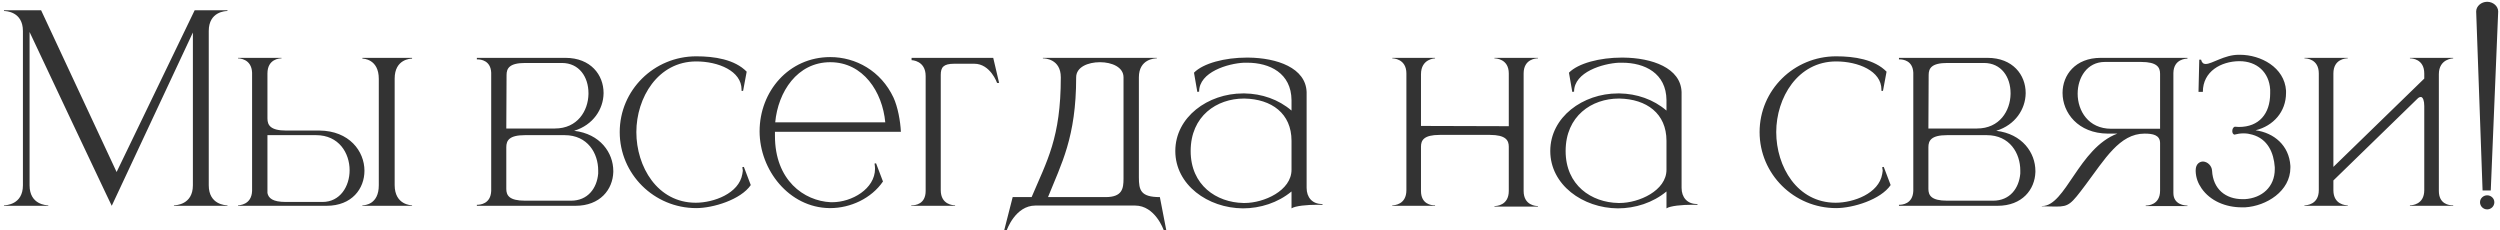 <?xml version="1.0" encoding="UTF-8"?> <svg xmlns="http://www.w3.org/2000/svg" width="586" height="54" viewBox="0 0 586 54" fill="none"><path d="M5.373 7.26C5.373 2.7 1.353 2.58 0.933 2.58V2.4H9.633L27.333 40.32L45.633 2.4H53.313V2.58C52.893 2.58 48.933 2.7 48.933 7.26V43.44C48.933 48 52.893 48.12 53.313 48.12V48.24H40.773V48.12C41.193 48.12 45.213 48 45.213 43.44V7.62C39.333 20.16 27.033 46.44 26.193 48.24L24.873 45.48C21.333 37.98 11.793 17.88 6.933 7.5V43.44C6.933 48 10.893 48.12 11.313 48.12V48.24H0.933V48.12C1.353 48.12 5.373 48 5.373 43.44V7.26ZM75.589 47.34C79.729 47.34 81.949 43.68 81.949 39.9C81.949 35.88 79.429 31.68 74.089 31.68H62.689V45.24C62.929 46.44 63.889 47.34 67.009 47.34H75.589ZM76.549 48.24H55.789V48.12C56.029 48.12 58.969 48.06 59.089 44.76V17.04C58.969 13.74 56.029 13.68 55.789 13.68V13.56H65.989V13.68H65.929C65.569 13.68 62.689 13.8 62.689 17.22V27.78C62.689 29.34 63.409 30.6 67.069 30.6H74.869C81.889 30.66 85.429 35.46 85.429 40.02C85.429 44.22 82.489 48.24 76.549 48.24ZM96.589 48.24H84.949V48.12H85.009C85.489 48.12 88.789 47.94 88.789 43.44V18.48C88.789 13.8 85.129 13.74 84.949 13.74V13.56H96.589V13.74C96.229 13.74 92.509 13.86 92.509 18.42V43.38C92.509 48.06 96.409 48.12 96.589 48.12V48.24ZM130.077 30.12C135.357 30.12 137.877 25.98 137.937 22.02V21.84C137.937 18.06 135.777 14.76 131.697 14.76H123.117C119.397 14.76 118.737 16.02 118.737 17.58L118.677 30.12H130.077ZM133.857 47.04C137.757 47.04 139.917 44.16 140.217 40.68V39.96C140.217 35.94 137.757 31.68 132.357 31.68H123.057C119.337 31.68 118.677 32.94 118.677 34.5V44.28C118.677 45.78 119.337 47.04 123.057 47.04H133.857ZM134.877 48.24H111.777V48H111.897C112.497 48 115.017 47.82 115.137 44.76V17.04C115.017 14.16 112.677 13.92 111.957 13.92H111.777V13.56H132.537C138.477 13.56 141.477 17.58 141.477 21.78V21.9C141.417 25.56 139.077 29.28 134.577 30.66C140.697 31.38 143.757 35.82 143.757 40.08V40.32C143.637 44.4 140.697 48.24 134.877 48.24ZM163.202 48.78C153.302 48.78 145.262 40.8 145.262 30.96C145.262 21.12 153.302 13.2 163.202 13.2C167.462 13.2 172.202 13.92 175.022 16.8L174.182 21.3H173.822V21C173.822 16.62 168.362 14.4 163.202 14.4C154.202 14.4 149.162 22.92 149.162 30.96C149.162 39.06 154.082 47.52 163.082 47.52C167.282 47.52 173.222 45.36 174.002 40.8L174.122 40.02L174.002 39.18L174.362 39.12L175.982 43.38C173.642 46.8 167.162 48.78 163.202 48.78ZM194.609 48.78H194.429C184.949 48.66 178.049 39.84 178.049 30.78C178.049 21.42 184.889 13.38 194.609 13.38C200.609 13.38 206.489 16.62 209.429 22.86C210.449 25.08 211.049 28.38 211.169 30.9H181.649V31.86C181.649 42.24 188.429 47.1 194.729 47.4H195.089C199.649 47.4 205.109 44.28 205.109 39.54C205.109 39.12 205.049 38.76 204.989 38.34L205.349 38.28L206.969 42.54C204.269 46.5 199.349 48.78 194.609 48.78ZM207.509 28.68C206.849 21.54 202.349 14.58 194.609 14.58C186.869 14.58 182.369 21.54 181.709 28.68H207.509ZM223.873 48.24H213.613V48.12H213.793C214.513 48.12 216.973 47.88 216.973 44.76V17.82C216.973 14.16 213.673 14.1 213.673 14.1V13.56H232.813L234.193 19.44H233.713C233.713 19.44 232.153 14.94 228.373 14.94H223.693C221.113 14.94 220.513 15.78 220.513 17.58V44.58C220.513 48 223.453 48.12 223.813 48.12H223.873V48.24ZM273.373 53.94H272.773C272.773 53.94 270.793 48.18 266.053 48.18H242.713C237.973 48.18 235.993 53.94 235.993 53.94H235.393L237.373 46.2H241.813C245.413 37.68 248.653 32.34 248.653 18.12C248.653 13.8 244.873 13.68 244.513 13.68H244.453V13.56H271.153V13.68H271.093C270.733 13.68 266.953 13.8 266.953 18.12V41.58C266.953 44.58 267.373 46.2 271.873 46.2L273.373 53.94ZM259.153 46.2C263.053 46.2 263.353 44.22 263.353 41.88V18.12C263.353 15.72 260.593 14.58 257.833 14.58C255.013 14.58 252.253 15.72 252.253 18.12C252.253 32.22 248.773 38.4 245.653 46.2H259.153ZM279.092 35.4C279.092 43.44 285.152 47.46 291.452 47.58H291.752C296.252 47.58 302.732 44.7 302.732 39.78V33C302.732 26.58 298.052 23.22 291.692 23.1H291.572C285.212 23.1 279.092 27.18 279.092 35.4ZM281.072 21.48L280.652 21.54L279.872 17.04C282.032 14.82 287.132 13.5 292.232 13.5H292.592C299.312 13.56 306.092 15.9 306.272 21.6V44.04C306.272 46.26 307.592 47.82 309.872 47.82H309.992V48H308.672C306.452 48 303.632 48.24 302.732 48.84V44.88C299.552 47.52 295.412 48.84 291.332 48.84C283.112 48.78 275.492 43.32 275.492 35.4C275.492 27.42 283.172 21.9 291.332 21.9H291.752C295.712 21.96 299.672 23.28 302.732 25.92V23.46C302.672 17.16 297.632 14.7 292.352 14.7H291.572C287.852 14.88 281.072 16.86 281.072 21.48ZM360.499 48.42H350.299V48.3H350.359C350.719 48.3 353.659 48.18 353.659 44.76V34.38C353.659 32.88 352.939 31.62 349.219 31.62H337.459C333.739 31.62 333.079 32.88 333.079 34.38V44.76C333.079 47.88 335.539 48.12 336.199 48.12H336.379V48.24H326.359V48.12H326.419C326.779 48.12 329.659 48 329.659 44.58V17.22C329.659 13.74 326.539 13.68 326.359 13.68V13.56H336.379V13.68C336.379 13.68 333.079 13.74 333.079 17.4V29.52L353.659 29.58V17.22C353.659 13.74 350.539 13.68 350.299 13.68V13.56H360.499V13.68H360.439C360.079 13.68 357.139 13.8 357.139 17.22V44.76C357.139 48.18 360.079 48.3 360.439 48.3H360.499V48.42ZM366.983 35.4C366.983 43.44 373.043 47.46 379.343 47.58H379.643C384.143 47.58 390.623 44.7 390.623 39.78V33C390.623 26.58 385.943 23.22 379.583 23.1H379.463C373.103 23.1 366.983 27.18 366.983 35.4ZM368.963 21.48L368.543 21.54L367.763 17.04C369.923 14.82 375.023 13.5 380.123 13.5H380.483C387.203 13.56 393.983 15.9 394.163 21.6V44.04C394.163 46.26 395.483 47.82 397.763 47.82H397.883V48H396.563C394.343 48 391.523 48.24 390.623 48.84V44.88C387.443 47.52 383.303 48.84 379.223 48.84C371.003 48.78 363.383 43.32 363.383 35.4C363.383 27.42 371.063 21.9 379.223 21.9H379.643C383.603 21.96 387.563 23.28 390.623 25.92V23.46C390.563 17.16 385.523 14.7 380.243 14.7H379.463C375.743 14.88 368.963 16.86 368.963 21.48ZM430.389 48.78C420.489 48.78 412.449 40.8 412.449 30.96C412.449 21.12 420.489 13.2 430.389 13.2C434.649 13.2 439.389 13.92 442.209 16.8L441.369 21.3H441.009V21C441.009 16.62 435.549 14.4 430.389 14.4C421.389 14.4 416.349 22.92 416.349 30.96C416.349 39.06 421.269 47.52 430.269 47.52C434.469 47.52 440.409 45.36 441.189 40.8L441.309 40.02L441.189 39.18L441.549 39.12L443.169 43.38C440.829 46.8 434.349 48.78 430.389 48.78ZM463.417 30.12C468.697 30.12 471.217 25.98 471.277 22.02V21.84C471.277 18.06 469.117 14.76 465.037 14.76H456.457C452.737 14.76 452.077 16.02 452.077 17.58L452.017 30.12H463.417ZM467.197 47.04C471.097 47.04 473.257 44.16 473.557 40.68V39.96C473.557 35.94 471.097 31.68 465.697 31.68H456.397C452.677 31.68 452.017 32.94 452.017 34.5V44.28C452.017 45.78 452.677 47.04 456.397 47.04H467.197ZM468.217 48.24H445.117V48H445.237C445.837 48 448.357 47.82 448.477 44.76V17.04C448.357 14.16 446.017 13.92 445.297 13.92H445.117V13.56H465.877C471.817 13.56 474.817 17.58 474.817 21.78V21.9C474.757 25.56 472.417 29.28 467.917 30.66C474.037 31.38 477.097 35.82 477.097 40.08V40.32C476.977 44.4 474.037 48.24 468.217 48.24ZM506.322 30.18V17.28C506.322 15.78 505.602 14.52 501.882 14.52H493.362C489.222 14.52 487.002 18.18 487.002 21.96C487.002 25.98 489.522 30.18 494.862 30.18H506.322ZM481.962 48.42L478.602 48.36V48.3H478.662C484.182 48.3 487.242 34.74 496.302 31.32H494.082C487.062 31.26 483.462 26.4 483.462 21.78C483.462 17.58 486.462 13.56 492.402 13.56H512.742V13.74C512.442 13.74 509.502 13.8 509.442 17.1V45.24C509.442 48.06 512.262 48.18 512.682 48.18H512.742V48.3H502.962V48.18H503.022C503.442 48.18 506.322 48.06 506.322 44.7V33.54C506.322 31.62 504.582 31.32 502.722 31.32H502.662C496.842 31.32 493.362 37.32 488.862 43.32C485.442 47.88 484.962 48.42 481.962 48.42ZM526.248 48.6H525.468C521.688 48.6 518.088 47.1 516.048 44.16C515.208 42.96 514.728 41.64 514.668 40.2V39.9C514.668 38.4 515.628 37.86 516.408 37.86C517.488 37.92 518.448 38.88 518.508 40.02C518.748 44.34 521.688 46.68 525.648 46.68H526.188C530.208 46.44 533.208 43.8 533.208 39.66V39.18C532.968 35.82 531.588 32.58 527.928 31.56C527.328 31.38 526.608 31.26 525.888 31.26C525.168 31.26 524.388 31.38 523.728 31.56C523.368 31.44 523.248 31.08 523.248 30.72C523.248 30.3 523.428 29.82 523.848 29.7L524.808 29.76C529.488 29.76 532.128 26.7 532.128 21.9V21C531.888 16.92 529.008 14.34 524.928 14.34H524.808C520.668 14.4 516.348 16.68 516.348 21.54H515.328L515.508 13.98H515.928C516.108 14.7 516.468 15 517.008 15C518.508 15 521.388 12.84 524.748 12.84H525.048C529.908 12.84 535.488 15.78 535.848 21.24V21.78C535.848 26.22 532.848 29.52 528.708 30.54C533.028 31.14 536.568 34.08 536.868 38.88V39.3C536.868 44.82 531.228 48.3 526.248 48.6ZM575.027 48.24H564.887V48.12H564.947C565.307 48.12 568.247 48 568.247 44.58V24.84C568.247 23.58 567.947 22.86 567.527 22.74H567.407C567.167 22.74 566.927 22.86 566.687 23.1L546.947 42.3V44.58C546.947 48 549.887 48.12 550.247 48.12H550.307V48.24H540.167V48.12H540.227C540.587 48.12 543.527 48 543.527 44.58V17.22C543.527 13.8 540.587 13.68 540.227 13.68H540.167V13.56H550.307V13.68H550.247C549.887 13.68 546.947 13.8 546.947 17.22V39.12L568.247 18.42V17.22C568.247 13.8 565.307 13.68 564.947 13.68H564.887V13.56H575.027V13.68C575.027 13.68 571.667 13.74 571.667 17.4V44.76C571.667 47.88 574.127 48.12 574.847 48.12H575.027V48.24ZM583.835 44.64H581.915L580.415 2.7C580.415 1.44 581.615 0.42 582.995 0.42C584.375 0.42 585.575 1.44 585.575 2.7L583.835 44.64ZM582.995 49.08C582.095 49.08 581.315 48.36 581.315 47.4C581.315 46.5 582.095 45.78 582.995 45.78C583.895 45.78 584.675 46.5 584.675 47.4C584.675 48.36 583.895 49.08 582.995 49.08Z" fill="#333333"></path></svg> 